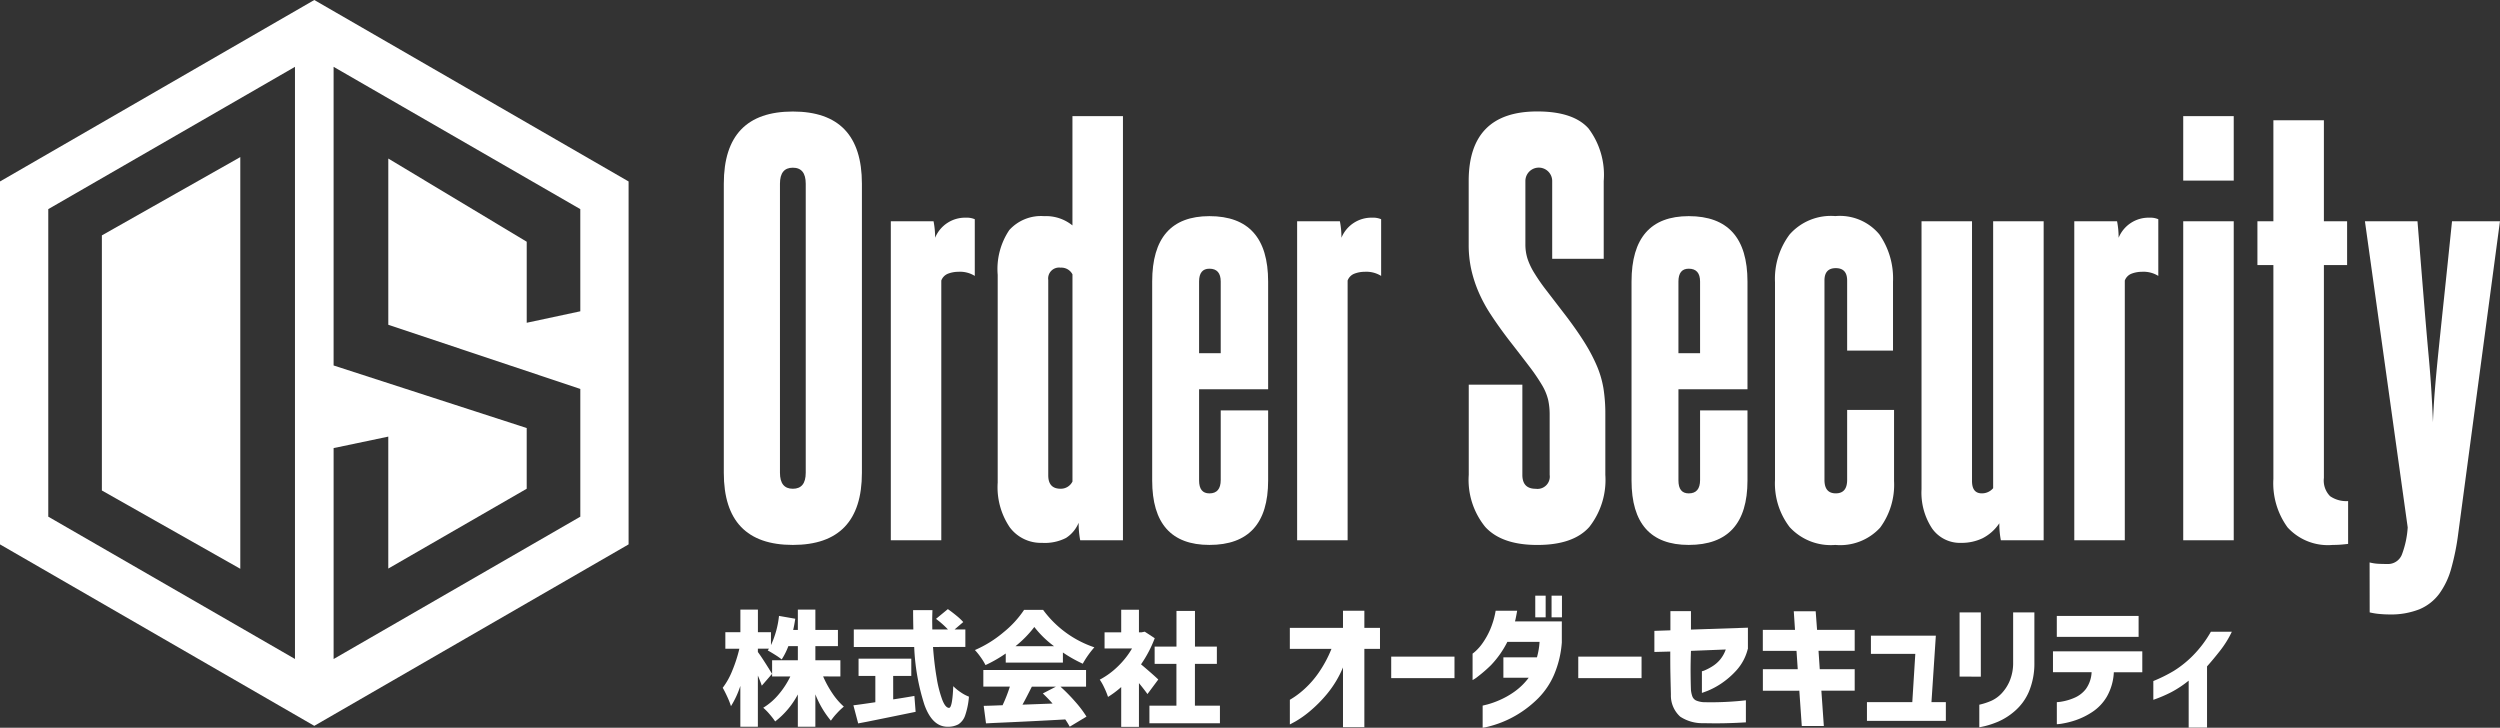 <svg xmlns="http://www.w3.org/2000/svg" width="237.035" height="69" viewBox="0 0 237.035 69">
  <rect x="0" y="0" width="237.035" height="69" fill="#333333" stroke="none"/>
  <g id="footer_logo" transform="translate(-116.336 -189.685)">
    <g id="グループ_70" data-name="グループ 70" transform="translate(184.865 200.259)">
      <g id="グループ_68" data-name="グループ 68" transform="translate(0.098)">
        <path id="パス_30" data-name="パス 30" d="M288.682,223.082q0-6.84,6.546-6.841t6.549,6.841v27.411q0,6.841-6.549,6.841t-6.546-6.841Zm7.768,0q0-1.514-1.222-1.515t-1.222,1.515v27.411q0,1.515,1.222,1.515t1.222-1.515Z" transform="translate(-288.682 -216.241)" fill="#fff"/>
        <path id="パス_31" data-name="パス 31" d="M328.448,272.1V241.86H332.5a7.935,7.935,0,0,1,.148,1.563,3.07,3.07,0,0,1,2.932-1.906,1.9,1.9,0,0,1,.829.147v5.375a2.639,2.639,0,0,0-1.563-.391,2.746,2.746,0,0,0-.953.171,1.1,1.1,0,0,0-.659.66V272.1Z" transform="translate(-312.613 -231.452)" fill="#fff"/>
        <path id="パス_32" data-name="パス 32" d="M361.729,257.558a8.5,8.5,0,0,1-.148-1.662,3.123,3.123,0,0,1-1.2,1.442,4.424,4.424,0,0,1-2.273.464,3.682,3.682,0,0,1-3.053-1.466,6.767,6.767,0,0,1-1.149-4.251V232.395a6.625,6.625,0,0,1,1.1-4.251,4.051,4.051,0,0,1,3.3-1.318,3.983,3.983,0,0,1,2.687.88V217.346h4.789v40.212Zm-.734-25.213a1.18,1.18,0,0,0-1.124-.635,1.036,1.036,0,0,0-1.172,1.173V251.4q0,1.272,1.172,1.271a1.23,1.23,0,0,0,1.124-.684Z" transform="translate(-327.937 -216.906)" fill="#fff"/>
        <path id="パス_33" data-name="パス 33" d="M397.181,259.571h4.495v6.645q0,6.108-5.569,6.108-5.423,0-5.425-6.108v-18.86q0-6.2,5.425-6.205,5.57,0,5.569,6.205v10.212h-6.547v8.648q0,1.221.978,1.222,1.073,0,1.074-1.271Zm0-12.215q0-1.221-1.074-1.222-.979,0-.978,1.222v6.792h2.052Z" transform="translate(-350.066 -231.232)" fill="#fff"/>
        <path id="パス_34" data-name="パス 34" d="M425.2,272.1V241.86h4.055a7.941,7.941,0,0,1,.146,1.563,3.072,3.072,0,0,1,2.932-1.906,1.9,1.9,0,0,1,.832.147v5.375a2.645,2.645,0,0,0-1.564-.391,2.738,2.738,0,0,0-.953.171,1.106,1.106,0,0,0-.661.66V272.1Z" transform="translate(-370.841 -231.452)" fill="#fff"/>
        <path id="パス_35" data-name="パス 35" d="M473.73,244.971a6.3,6.3,0,0,0-.148-1.416,5.109,5.109,0,0,0-.586-1.393,18.238,18.238,0,0,0-1.2-1.758q-.76-1-1.979-2.566-.929-1.221-1.637-2.3a13.957,13.957,0,0,1-1.174-2.15,12.114,12.114,0,0,1-.709-2.175,10.9,10.9,0,0,1-.244-2.369v-6.01q0-6.6,6.5-6.6,3.421,0,4.862,1.613a7.313,7.313,0,0,1,1.441,4.984v7.377h-4.885v-7.377a1.271,1.271,0,0,0-2.542,0V228.8a4.529,4.529,0,0,0,.2,1.392,6.429,6.429,0,0,0,.636,1.344,18.355,18.355,0,0,0,1.172,1.686l1.858,2.419q1.073,1.418,1.783,2.565a16.123,16.123,0,0,1,1.149,2.2,9.364,9.364,0,0,1,.611,2.126,15.469,15.469,0,0,1,.171,2.394v5.765a7.218,7.218,0,0,1-1.516,4.935q-1.514,1.711-4.935,1.711-3.372,0-4.935-1.711a7.064,7.064,0,0,1-1.564-4.935v-8.55h5.083v8.55c0,.88.421,1.32,1.27,1.32a1.166,1.166,0,0,0,1.32-1.32Z" transform="translate(-395.428 -216.241)" fill="#fff"/>
        <path id="パス_36" data-name="パス 36" d="M511.319,259.571h4.495v6.645q0,6.108-5.571,6.108-5.423,0-5.423-6.108v-18.86q0-6.2,5.423-6.205,5.57,0,5.571,6.205v10.212h-6.546v8.648q0,1.221.976,1.222,1.076,0,1.076-1.271Zm0-12.215q0-1.221-1.076-1.222-.975,0-.976,1.222v6.792h2.052Z" transform="translate(-418.755 -231.232)" fill="#fff"/>
        <path id="パス_37" data-name="パス 37" d="M545.82,259.523h4.447v6.743a6.845,6.845,0,0,1-1.32,4.422,5.144,5.144,0,0,1-4.251,1.637,5.288,5.288,0,0,1-4.324-1.686,6.8,6.8,0,0,1-1.392-4.471V247.4a7,7,0,0,1,1.392-4.519,5.215,5.215,0,0,1,4.324-1.735,4.873,4.873,0,0,1,4.178,1.735,7.29,7.29,0,0,1,1.295,4.471V253.9H545.82v-6.645q0-1.172-1.076-1.173t-1.074,1.173v18.909q0,1.272,1.074,1.271t1.076-1.271Z" transform="translate(-439.312 -231.232)" fill="#fff"/>
        <path id="パス_38" data-name="パス 38" d="M581.39,272.623a8.225,8.225,0,0,1-.146-1.613,4.206,4.206,0,0,1-1.588,1.418,4.582,4.582,0,0,1-2.029.439,3.232,3.232,0,0,1-2.76-1.368,6.162,6.162,0,0,1-1-3.713V242.378h4.787V267q0,1.173.93,1.173a1.387,1.387,0,0,0,1.074-.489v-25.31h4.789v30.245Z" transform="translate(-460.307 -231.97)" fill="#fff"/>
        <path id="パス_39" data-name="パス 39" d="M610.244,272.1V241.86H614.3a7.942,7.942,0,0,1,.148,1.563,3.07,3.07,0,0,1,2.932-1.906,1.9,1.9,0,0,1,.83.147v5.375a2.641,2.641,0,0,0-1.564-.391,2.746,2.746,0,0,0-.953.171,1.1,1.1,0,0,0-.659.66V272.1Z" transform="translate(-482.2 -231.452)" fill="#fff"/>
        <path id="パス_40" data-name="パス 40" d="M636.183,223.454v-6.108h4.789v6.108Zm0,34.1V227.314h4.789v30.245Z" transform="translate(-497.81 -216.906)" fill="#fff"/>
        <path id="パス_41" data-name="パス 41" d="M662.452,258.491q-.391.048-.732.073c-.229.017-.473.025-.734.025a5.172,5.172,0,0,1-4.274-1.662,7.1,7.1,0,0,1-1.345-4.593V232.057h-1.514V227.9h1.514v-9.577h4.789V227.9h2.2v4.153h-2.2v20.18a2.117,2.117,0,0,0,.586,1.733,2.7,2.7,0,0,0,1.71.465Z" transform="translate(-508.445 -217.496)" fill="#fff"/>
        <path id="パス_42" data-name="パス 42" d="M679.9,274.723a4.3,4.3,0,0,0,.757.123c.244.016.544.024.9.024a1.416,1.416,0,0,0,1.418-.928,8.8,8.8,0,0,0,.538-2.541l-4.055-29.023h4.983q.341,4.25.586,7.255t.44,5.155q.2,2.15.294,3.713t.146,2.932q.05-1.367.171-2.906t.342-3.714q.222-2.174.538-5.155t.757-7.28h4.545l-3.957,29.61a22.9,22.9,0,0,1-.661,3.3A7.406,7.406,0,0,1,686.5,277.7a4.522,4.522,0,0,1-1.881,1.466,7.325,7.325,0,0,1-2.858.488c-.292,0-.611-.017-.953-.048a6.353,6.353,0,0,1-.9-.147Z" transform="translate(-523.856 -231.97)" fill="#fff"/>
      </g>
      <g id="グループ_69" data-name="グループ 69" transform="translate(0 45.902)">
        <path id="パス_43" data-name="パス 43" d="M297.951,341.175a9.8,9.8,0,0,0,.876,1.6,6.6,6.6,0,0,0,1.088,1.263,6.232,6.232,0,0,0-.655.625,5.87,5.87,0,0,0-.573.708,9.048,9.048,0,0,1-1.472-2.5v3.074h-1.662v-3.062a7.838,7.838,0,0,1-2.149,2.56,6.968,6.968,0,0,0-.532-.689,5.286,5.286,0,0,0-.6-.609,5.916,5.916,0,0,0,1.455-1.256,7.915,7.915,0,0,0,1.115-1.713h-1.728v-1.531h2.441V338.3h-.9a6.446,6.446,0,0,1-.632,1.263,6.111,6.111,0,0,0-.626-.438q-.416-.263-.7-.415l.117-.164h-1.05v.316c.154.2.39.548.7,1.034s.525.832.644,1.034l-.972,1.123q-.163-.478-.373-.959v4.852h-1.662v-3.87a8.5,8.5,0,0,1-.888,1.918,7.112,7.112,0,0,0-.338-.865q-.235-.515-.444-.877a6.935,6.935,0,0,0,.911-1.637,13.419,13.419,0,0,0,.667-2.069H288.68v-1.567h1.426v-2.139h1.662v2.139h1.238v1.228a8.749,8.749,0,0,0,.761-2.771l1.543.269q-.106.69-.2,1.063h.444v-1.928h1.662v1.928h2.139V338.3h-2.139v1.345h2.372v1.531Z" transform="translate(-288.436 -333.516)" fill="#fff"/>
        <path id="パス_44" data-name="パス 44" d="M323.308,343.279l.246-.035q1.273-.2,1.764-.292l.117,1.508q-1.191.245-2.372.486l-2.279.462-.44.082c-.127.024-.246.047-.356.071l-.454-1.719q.675-.081,2.081-.292v-2.491h-1.591v-1.637h5v1.637h-1.718Zm3.776-4.968q.116,1.591.344,2.91a11.053,11.053,0,0,0,.532,2.092c.2.515.417.772.644.772q.316,0,.4-2.057a4.361,4.361,0,0,0,.715.585,3.676,3.676,0,0,0,.771.409,7.173,7.173,0,0,1-.356,1.771,1.624,1.624,0,0,1-.638.848,2.036,2.036,0,0,1-1.04.233q-1.439,0-2.187-2.081a20.584,20.584,0,0,1-.969-5.482h-5.727v-1.66h5.646c-.017-.81-.023-1.422-.023-1.835h1.834c-.017.467-.023.825-.023,1.075l.01.76H328.5a8.449,8.449,0,0,0-1.134-1.005l1.124-.924c.273.187.546.4.823.626a5.479,5.479,0,0,1,.638.6l-.819.7h1.018v1.66Z" transform="translate(-307.15 -333.445)" fill="#fff"/>
        <path id="パス_45" data-name="パス 45" d="M351.4,339.035a12.81,12.81,0,0,1-1.918,1.1,5.48,5.48,0,0,0-.45-.736,6.192,6.192,0,0,0-.555-.69,10.9,10.9,0,0,0,2.712-1.684,9.468,9.468,0,0,0,1.952-2.128h1.8a9.957,9.957,0,0,0,4.862,3.553,8.715,8.715,0,0,0-1.1,1.555,12.873,12.873,0,0,1-1.883-1.064v.959H351.4Zm5.189,3.145A16.95,16.95,0,0,1,358,343.618a10.581,10.581,0,0,1,1.057,1.4l-1.589.958a7.607,7.607,0,0,0-.421-.689q-3.065.175-6.851.339l-.667.035L349.311,344q.969-.023,1.439-.047l.35-.011a14.29,14.29,0,0,0,.69-1.765h-2.514V340.6h9.739v1.578Zm-.607-3.835a9.49,9.49,0,0,1-1.872-1.823,10.494,10.494,0,0,1-1.787,1.823Zm-2.106,3.835q-.594,1.181-.888,1.707l2.852-.105c-.3-.343-.611-.662-.923-.958l1.24-.643Z" transform="translate(-324.571 -333.551)" fill="#fff"/>
        <path id="パス_46" data-name="パス 46" d="M382.719,342.865q-.3-.422-.807-1.04v4.15H380.23V342.2a8.821,8.821,0,0,1-1.251.936,6.589,6.589,0,0,0-.356-.878,4.942,4.942,0,0,0-.427-.759,7.34,7.34,0,0,0,1.707-1.246,7.943,7.943,0,0,0,1.355-1.713h-2.606v-1.531h1.578v-2.139h1.682v2.139h.258l.292-.059.947.62a11.4,11.4,0,0,1-1.3,2.478c.265.218.571.482.923.789s.588.524.713.648Zm4.5,1.1h2.372v1.671h-6.686v-1.671h2.56V340H383.4v-1.637h2.07v-3.379h1.754v3.379H389.3V340H387.22Z" transform="translate(-342.453 -333.534)" fill="#fff"/>
        <path id="パス_47" data-name="パス 47" d="M430.525,346.147H428.5v-5.664a10.017,10.017,0,0,1-1.526,2.527,12.738,12.738,0,0,1-1.674,1.675,9.586,9.586,0,0,1-1.314.922c-.342.186-.517.28-.525.28v-2.338c.008,0,.144-.082.4-.247a8.378,8.378,0,0,0,1.013-.8,8.964,8.964,0,0,0,1.293-1.481,11.457,11.457,0,0,0,1.241-2.3h-3.949v-1.988H428.5v-1.623h2.026v1.623h1.482v1.988h-1.482Z" transform="translate(-369.694 -333.677)" fill="#fff"/>
        <path id="パス_48" data-name="パス 48" d="M447.6,348.073v-2.039h6v2.039Z" transform="translate(-384.223 -340.253)" fill="#fff"/>
        <path id="パス_49" data-name="パス 49" d="M469.149,332.946h2.039c-.044.251-.086.479-.129.682a3.032,3.032,0,0,1-.079.332h4.443v1.987a9.542,9.542,0,0,1-.747,3.092,7.244,7.244,0,0,1-1.474,2.188,10.246,10.246,0,0,1-1.793,1.441,9.847,9.847,0,0,1-1.7.864,9.967,9.967,0,0,1-1.286.409,3.424,3.424,0,0,1-.507.1v-2.1c.008,0,.16-.036.455-.11a8.143,8.143,0,0,0,1.124-.4,7.773,7.773,0,0,0,1.422-.8,6.094,6.094,0,0,0,1.365-1.331h-2.4v-1.936h3.182a6.923,6.923,0,0,0,.248-1.468h-3.052a9.051,9.051,0,0,1-1.559,2.215,13.1,13.1,0,0,1-1.234,1.072,2.946,2.946,0,0,1-.506.338v-2.507a3.3,3.3,0,0,0,.292-.241,4.5,4.5,0,0,0,.65-.746,7.2,7.2,0,0,0,.713-1.267A7.859,7.859,0,0,0,469.149,332.946Zm3.755.624v-2.053h.986v2.053Zm1.545,0v-2.053h.986v2.053Z" transform="translate(-395.869 -331.517)" fill="#fff"/>
        <path id="パス_50" data-name="パス 50" d="M492.138,348.073v-2.039h6v2.039Z" transform="translate(-411.025 -340.253)" fill="#fff"/>
        <path id="パス_51" data-name="パス 51" d="M511.767,339.035l-1.507.039v-2l1.52-.051V335.2h1.949v1.753l5.4-.181v2.013h-.012a4.7,4.7,0,0,1-1.078,2.033,7.817,7.817,0,0,1-1.486,1.28,7.273,7.273,0,0,1-1.247.662c-.344.13-.523.195-.54.195v-2.053a1.135,1.135,0,0,0,.3-.1,4.806,4.806,0,0,0,.688-.364,3.068,3.068,0,0,0,.736-.637,3.118,3.118,0,0,0,.538-.961l-3.3.13q-.04,1.207-.033,2.11t.033,1.6a2.5,2.5,0,0,0,.13.6.73.73,0,0,0,.344.39,2.194,2.194,0,0,0,.915.169c.425.01.857.006,1.3-.006s.853-.032,1.234-.059.688-.052.921-.078.357-.039.365-.039v2.091l-.592.032c-.384.022-.868.039-1.447.052s-1.243.01-1.987-.006a3.815,3.815,0,0,1-2.2-.617,2.7,2.7,0,0,1-.884-2.1c-.017-.684-.033-1.335-.046-1.955S511.767,339.832,511.767,339.035Z" transform="translate(-421.931 -333.735)" fill="#fff"/>
        <path id="パス_52" data-name="パス 52" d="M536.094,342.771v-2.04H539.4l-.117-1.74h-3.194V337h3.052l-.117-1.766h2.077l.131,1.766H544.8v1.988h-3.43l.117,1.74H544.8v2.04H541.64l.234,3.35h-2.091l-.233-3.35Z" transform="translate(-437.478 -333.756)" fill="#fff"/>
        <path id="パス_53" data-name="パス 53" d="M560.875,349.123v-1.78h4.3l.285-4.572h-4.209v-1.727h6.156l-.415,6.3h1.364v1.78Z" transform="translate(-452.391 -337.25)" fill="#fff"/>
        <path id="パス_54" data-name="パス 54" d="M582.934,341.588V335.5h2.014v6.092Zm1.87,4.805v-2.142a6.123,6.123,0,0,0,1.169-.384,3.147,3.147,0,0,0,.928-.669,4,4,0,0,0,.767-1.162,4.39,4.39,0,0,0,.344-1.785V335.5h2.014v4.755a6.9,6.9,0,0,1-.519,2.76,5.042,5.042,0,0,1-1.339,1.838,6.088,6.088,0,0,1-1.578,1.006,8.492,8.492,0,0,1-1.253.422C585,346.355,584.823,346.394,584.8,346.394Z" transform="translate(-465.667 -333.912)" fill="#fff"/>
        <path id="パス_55" data-name="パス 55" d="M608.834,341.683h-3.663V339.7h8.469v1.987h-2.7a5.132,5.132,0,0,1-.663,2.312,4.424,4.424,0,0,1-1.382,1.455,6.907,6.907,0,0,1-1.584.78,7.964,7.964,0,0,1-1.261.318,3.785,3.785,0,0,1-.513.059v-2.091a3.517,3.517,0,0,0,.494-.059,5.158,5.158,0,0,0,1.136-.338,2.723,2.723,0,0,0,1.118-.844A2.95,2.95,0,0,0,608.834,341.683Zm-3.3-3.35v-1.988h7.756v1.988Z" transform="translate(-479.049 -334.422)" fill="#fff"/>
        <path id="パス_56" data-name="パス 56" d="M634.524,340.1h1.987a9.549,9.549,0,0,1-1.124,1.812q-.67.852-1.228,1.475v5.806h-1.741v-4.455a10.079,10.079,0,0,1-1.631,1.084,12.834,12.834,0,0,1-1.72.734v-1.78a14.31,14.31,0,0,0,1.962-.975,9.926,9.926,0,0,0,1.785-1.434A10.661,10.661,0,0,0,634.524,340.1Z" transform="translate(-493.43 -336.68)" fill="#fff"/>
      </g>
    </g>
    <g id="グループ_71" data-name="グループ 71" transform="translate(116.336 189.685)">
      <path id="パス_57" data-name="パス 57" d="M140.593,258.7l13.124,7.424V227.089l-13.124,7.424Z" transform="translate(-130.934 -212.195)" fill="#fff"/>
      <path id="パス_58" data-name="パス 58" d="M146.135,189.685l-29.8,17.206V241.3l29.8,17.205,29.8-17.205v-34.41Zm-1.832,10.1v52.38l-3.367-1.944-20.023-11.548V209.513l20.023-11.548,3.367-1.944ZM171.358,219.2l-5.082,1.088v-7.684l-13.124-7.887v15.761l18.206,6.084v12.124h-.023L147.967,252.17v-20l5.184-1.088v12.511l13.124-7.569v-5.755l-18.309-5.932V196.021l23.39,13.492Z" transform="translate(-116.336 -189.685)" fill="#fff"/>
    </g>
  </g>
</svg>
